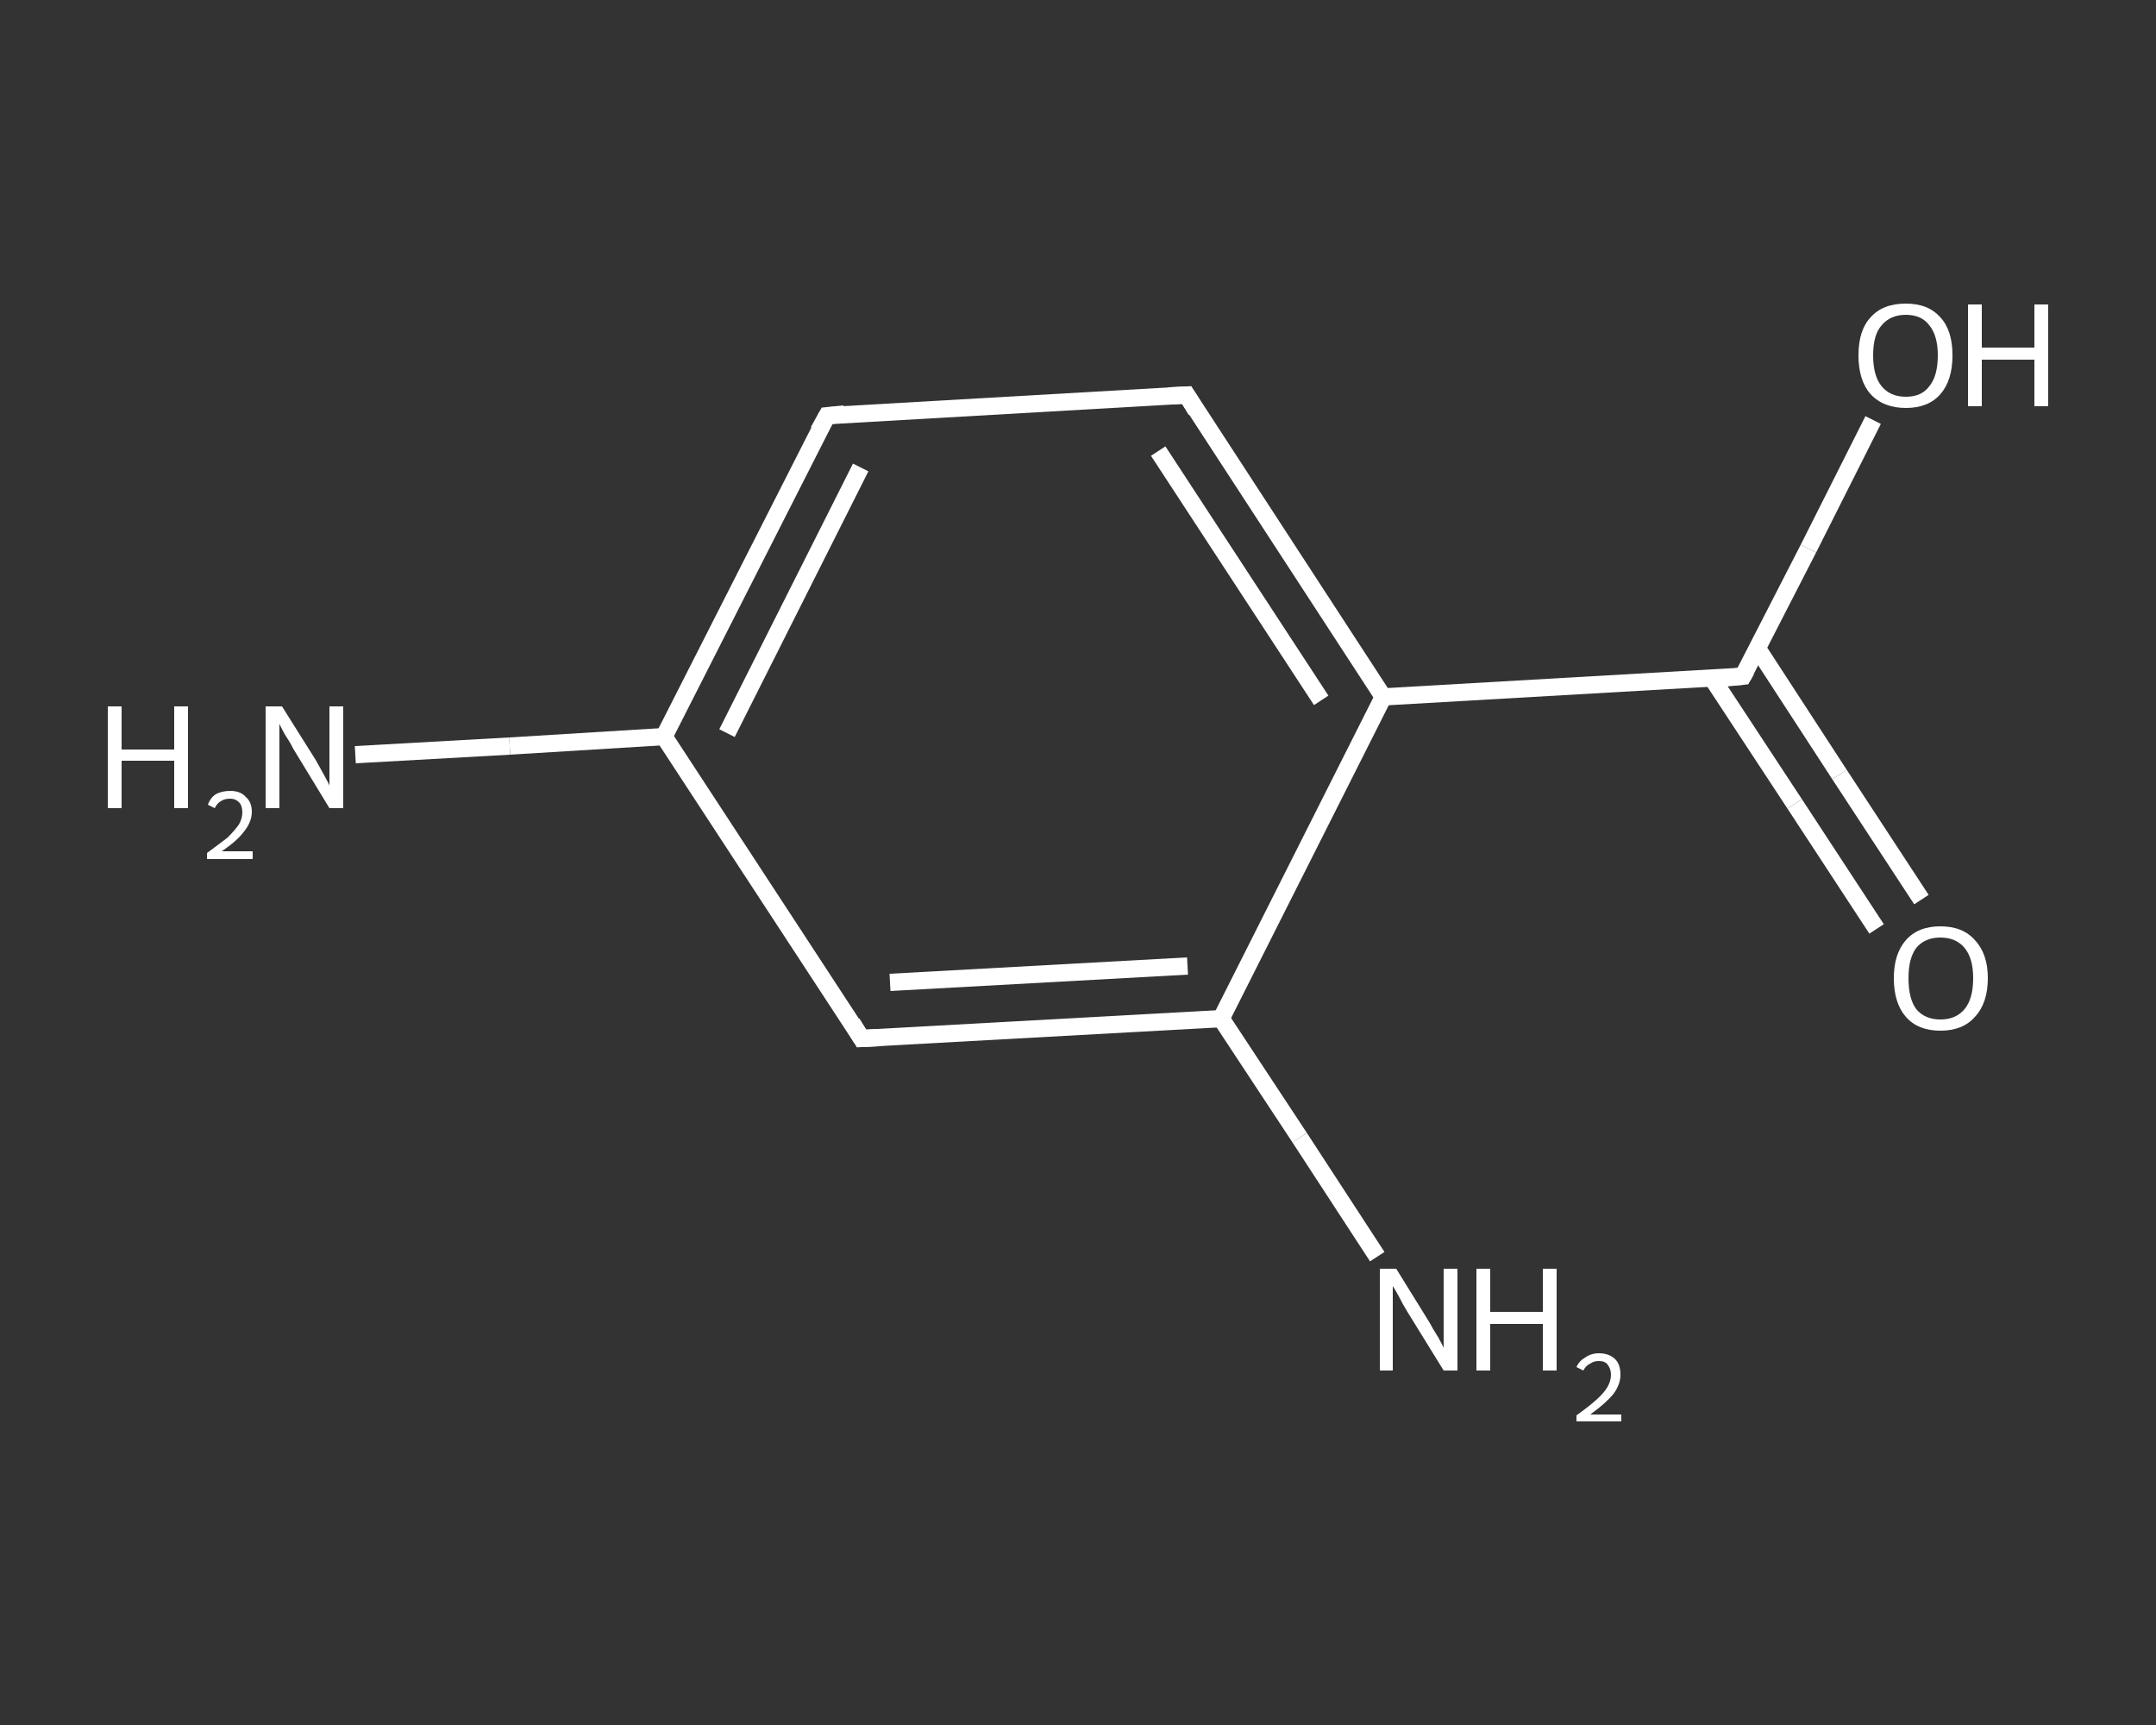 <?xml version='1.0' encoding='iso-8859-1'?>
<svg version='1.1' baseProfile='full'
              xmlns='http://www.w3.org/2000/svg'
                      xmlns:rdkit='http://www.rdkit.org/xml'
                      xmlns:xlink='http://www.w3.org/1999/xlink'
                  xml:space='preserve'
width='250px' height='200px' viewBox='0 0 250 200'>
<rect x="0" y="0" width="250" height="200" fill="#333333" stroke="none"/>
<!-- END OF HEADER -->
<rect style='opacity:1.0;fill:transparent;stroke:none' width='250.0' height='200.0' x='0.0' y='0.0'> </rect>
<path class='bond-0 atom-0 atom-1' d='M 41.2,87.5 L 59.1,86.5' style='fill:none;fill-rule:evenodd;stroke:#FFFFFF;stroke-width:2.0px;stroke-linecap:butt;stroke-linejoin:miter;stroke-opacity:1' />
<path class='bond-0 atom-0 atom-1' d='M 59.1,86.5 L 77.0,85.4' style='fill:none;fill-rule:evenodd;stroke:#FFFFFF;stroke-width:2.0px;stroke-linecap:butt;stroke-linejoin:miter;stroke-opacity:1' />
<path class='bond-1 atom-1 atom-2' d='M 77.0,85.4 L 95.9,48.2' style='fill:none;fill-rule:evenodd;stroke:#FFFFFF;stroke-width:2.0px;stroke-linecap:butt;stroke-linejoin:miter;stroke-opacity:1' />
<path class='bond-1 atom-1 atom-2' d='M 84.3,85.0 L 99.8,54.2' style='fill:none;fill-rule:evenodd;stroke:#FFFFFF;stroke-width:2.0px;stroke-linecap:butt;stroke-linejoin:miter;stroke-opacity:1' />
<path class='bond-2 atom-2 atom-3' d='M 95.9,48.2 L 137.6,45.8' style='fill:none;fill-rule:evenodd;stroke:#FFFFFF;stroke-width:2.0px;stroke-linecap:butt;stroke-linejoin:miter;stroke-opacity:1' />
<path class='bond-3 atom-3 atom-4' d='M 137.6,45.8 L 160.4,80.8' style='fill:none;fill-rule:evenodd;stroke:#FFFFFF;stroke-width:2.0px;stroke-linecap:butt;stroke-linejoin:miter;stroke-opacity:1' />
<path class='bond-3 atom-3 atom-4' d='M 134.3,52.3 L 153.2,81.2' style='fill:none;fill-rule:evenodd;stroke:#FFFFFF;stroke-width:2.0px;stroke-linecap:butt;stroke-linejoin:miter;stroke-opacity:1' />
<path class='bond-4 atom-4 atom-5' d='M 160.4,80.8 L 202.1,78.4' style='fill:none;fill-rule:evenodd;stroke:#FFFFFF;stroke-width:2.0px;stroke-linecap:butt;stroke-linejoin:miter;stroke-opacity:1' />
<path class='bond-5 atom-5 atom-6' d='M 198.5,78.6 L 208.1,93.2' style='fill:none;fill-rule:evenodd;stroke:#FFFFFF;stroke-width:2.0px;stroke-linecap:butt;stroke-linejoin:miter;stroke-opacity:1' />
<path class='bond-5 atom-5 atom-6' d='M 208.1,93.2 L 217.6,107.7' style='fill:none;fill-rule:evenodd;stroke:#FFFFFF;stroke-width:2.0px;stroke-linecap:butt;stroke-linejoin:miter;stroke-opacity:1' />
<path class='bond-5 atom-5 atom-6' d='M 203.8,75.2 L 213.3,89.8' style='fill:none;fill-rule:evenodd;stroke:#FFFFFF;stroke-width:2.0px;stroke-linecap:butt;stroke-linejoin:miter;stroke-opacity:1' />
<path class='bond-5 atom-5 atom-6' d='M 213.3,89.8 L 222.8,104.3' style='fill:none;fill-rule:evenodd;stroke:#FFFFFF;stroke-width:2.0px;stroke-linecap:butt;stroke-linejoin:miter;stroke-opacity:1' />
<path class='bond-6 atom-5 atom-7' d='M 202.1,78.4 L 209.7,63.6' style='fill:none;fill-rule:evenodd;stroke:#FFFFFF;stroke-width:2.0px;stroke-linecap:butt;stroke-linejoin:miter;stroke-opacity:1' />
<path class='bond-6 atom-5 atom-7' d='M 209.7,63.6 L 217.2,48.7' style='fill:none;fill-rule:evenodd;stroke:#FFFFFF;stroke-width:2.0px;stroke-linecap:butt;stroke-linejoin:miter;stroke-opacity:1' />
<path class='bond-7 atom-4 atom-8' d='M 160.4,80.8 L 141.6,118.1' style='fill:none;fill-rule:evenodd;stroke:#FFFFFF;stroke-width:2.0px;stroke-linecap:butt;stroke-linejoin:miter;stroke-opacity:1' />
<path class='bond-8 atom-8 atom-9' d='M 141.6,118.1 L 150.7,131.9' style='fill:none;fill-rule:evenodd;stroke:#FFFFFF;stroke-width:2.0px;stroke-linecap:butt;stroke-linejoin:miter;stroke-opacity:1' />
<path class='bond-8 atom-8 atom-9' d='M 150.7,131.9 L 159.7,145.7' style='fill:none;fill-rule:evenodd;stroke:#FFFFFF;stroke-width:2.0px;stroke-linecap:butt;stroke-linejoin:miter;stroke-opacity:1' />
<path class='bond-9 atom-8 atom-10' d='M 141.6,118.1 L 99.9,120.4' style='fill:none;fill-rule:evenodd;stroke:#FFFFFF;stroke-width:2.0px;stroke-linecap:butt;stroke-linejoin:miter;stroke-opacity:1' />
<path class='bond-9 atom-8 atom-10' d='M 137.7,112.0 L 103.2,113.9' style='fill:none;fill-rule:evenodd;stroke:#FFFFFF;stroke-width:2.0px;stroke-linecap:butt;stroke-linejoin:miter;stroke-opacity:1' />
<path class='bond-10 atom-10 atom-1' d='M 99.9,120.4 L 77.0,85.4' style='fill:none;fill-rule:evenodd;stroke:#FFFFFF;stroke-width:2.0px;stroke-linecap:butt;stroke-linejoin:miter;stroke-opacity:1' />
<path d='M 94.9,50.0 L 95.9,48.2 L 97.9,48.0' style='fill:none;stroke:#FFFFFF;stroke-width:2.0px;stroke-linecap:butt;stroke-linejoin:miter;stroke-opacity:1;' />
<path d='M 135.5,45.9 L 137.6,45.8 L 138.7,47.6' style='fill:none;stroke:#FFFFFF;stroke-width:2.0px;stroke-linecap:butt;stroke-linejoin:miter;stroke-opacity:1;' />
<path d='M 200.1,78.6 L 202.1,78.4 L 202.5,77.7' style='fill:none;stroke:#FFFFFF;stroke-width:2.0px;stroke-linecap:butt;stroke-linejoin:miter;stroke-opacity:1;' />
<path d='M 102.0,120.3 L 99.9,120.4 L 98.8,118.6' style='fill:none;stroke:#FFFFFF;stroke-width:2.0px;stroke-linecap:butt;stroke-linejoin:miter;stroke-opacity:1;' />
<path class='atom-0' d='M 12.5 81.9
L 14.1 81.9
L 14.1 86.9
L 20.2 86.9
L 20.2 81.9
L 21.8 81.9
L 21.8 93.7
L 20.2 93.7
L 20.2 88.2
L 14.1 88.2
L 14.1 93.7
L 12.5 93.7
L 12.5 81.9
' fill='#FFFFFF'/>
<path class='atom-0' d='M 24.1 93.3
Q 24.4 92.5, 25.0 92.1
Q 25.7 91.7, 26.7 91.7
Q 27.9 91.7, 28.5 92.4
Q 29.2 93.0, 29.2 94.1
Q 29.2 95.3, 28.3 96.4
Q 27.5 97.5, 25.7 98.7
L 29.3 98.7
L 29.3 99.6
L 24.0 99.6
L 24.0 98.9
Q 25.5 97.8, 26.4 97.1
Q 27.2 96.3, 27.7 95.6
Q 28.1 94.9, 28.1 94.2
Q 28.1 93.4, 27.7 93.0
Q 27.3 92.6, 26.7 92.6
Q 26.0 92.6, 25.6 92.9
Q 25.2 93.1, 24.9 93.7
L 24.1 93.3
' fill='#FFFFFF'/>
<path class='atom-0' d='M 32.7 81.9
L 36.6 88.1
Q 37.0 88.8, 37.6 89.9
Q 38.2 91.0, 38.2 91.1
L 38.2 81.9
L 39.8 81.9
L 39.8 93.7
L 38.2 93.7
L 34.0 86.8
Q 33.6 86.0, 33.0 85.1
Q 32.5 84.2, 32.4 83.9
L 32.4 93.7
L 30.8 93.7
L 30.8 81.9
L 32.7 81.9
' fill='#FFFFFF'/>
<path class='atom-6' d='M 219.6 113.4
Q 219.6 110.6, 221.0 109.0
Q 222.4 107.4, 225.0 107.4
Q 227.6 107.4, 229.0 109.0
Q 230.5 110.6, 230.5 113.4
Q 230.5 116.3, 229.0 117.9
Q 227.6 119.5, 225.0 119.5
Q 222.4 119.5, 221.0 117.9
Q 219.6 116.3, 219.6 113.4
M 225.0 118.2
Q 226.8 118.2, 227.8 117.0
Q 228.8 115.8, 228.8 113.4
Q 228.8 111.1, 227.8 109.9
Q 226.8 108.7, 225.0 108.7
Q 223.2 108.7, 222.2 109.9
Q 221.3 111.1, 221.3 113.4
Q 221.3 115.8, 222.2 117.0
Q 223.2 118.2, 225.0 118.2
' fill='#FFFFFF'/>
<path class='atom-7' d='M 215.5 41.2
Q 215.5 38.3, 216.9 36.8
Q 218.3 35.2, 221.0 35.2
Q 223.6 35.2, 225.0 36.8
Q 226.4 38.3, 226.4 41.2
Q 226.4 44.1, 225.0 45.7
Q 223.6 47.3, 221.0 47.3
Q 218.4 47.3, 216.9 45.7
Q 215.5 44.1, 215.5 41.2
M 221.0 46.0
Q 222.8 46.0, 223.7 44.8
Q 224.7 43.6, 224.7 41.2
Q 224.7 38.9, 223.7 37.7
Q 222.8 36.5, 221.0 36.5
Q 219.2 36.5, 218.2 37.7
Q 217.2 38.8, 217.2 41.2
Q 217.2 43.6, 218.2 44.8
Q 219.2 46.0, 221.0 46.0
' fill='#FFFFFF'/>
<path class='atom-7' d='M 228.2 35.3
L 229.8 35.3
L 229.8 40.3
L 235.9 40.3
L 235.9 35.3
L 237.5 35.3
L 237.5 47.1
L 235.9 47.1
L 235.9 41.7
L 229.8 41.7
L 229.8 47.1
L 228.2 47.1
L 228.2 35.3
' fill='#FFFFFF'/>
<path class='atom-9' d='M 161.9 147.1
L 165.8 153.4
Q 166.1 154.0, 166.8 155.1
Q 167.4 156.2, 167.4 156.3
L 167.4 147.1
L 169.0 147.1
L 169.0 158.9
L 167.4 158.9
L 163.2 152.1
Q 162.7 151.3, 162.2 150.3
Q 161.7 149.4, 161.5 149.1
L 161.5 158.9
L 160.0 158.9
L 160.0 147.1
L 161.9 147.1
' fill='#FFFFFF'/>
<path class='atom-9' d='M 171.2 147.1
L 172.8 147.1
L 172.8 152.1
L 178.9 152.1
L 178.9 147.1
L 180.5 147.1
L 180.5 158.9
L 178.9 158.9
L 178.9 153.5
L 172.8 153.5
L 172.8 158.9
L 171.2 158.9
L 171.2 147.1
' fill='#FFFFFF'/>
<path class='atom-9' d='M 182.8 158.5
Q 183.1 157.8, 183.8 157.4
Q 184.5 156.9, 185.4 156.9
Q 186.6 156.9, 187.3 157.6
Q 187.9 158.2, 187.9 159.4
Q 187.9 160.5, 187.1 161.6
Q 186.2 162.7, 184.4 164.0
L 188.0 164.0
L 188.0 164.8
L 182.8 164.8
L 182.8 164.1
Q 184.2 163.1, 185.1 162.3
Q 186.0 161.5, 186.4 160.8
Q 186.8 160.1, 186.8 159.4
Q 186.8 158.7, 186.4 158.2
Q 186.1 157.8, 185.4 157.8
Q 184.8 157.8, 184.4 158.1
Q 183.9 158.3, 183.6 158.9
L 182.8 158.5
' fill='#FFFFFF'/>
</svg>

